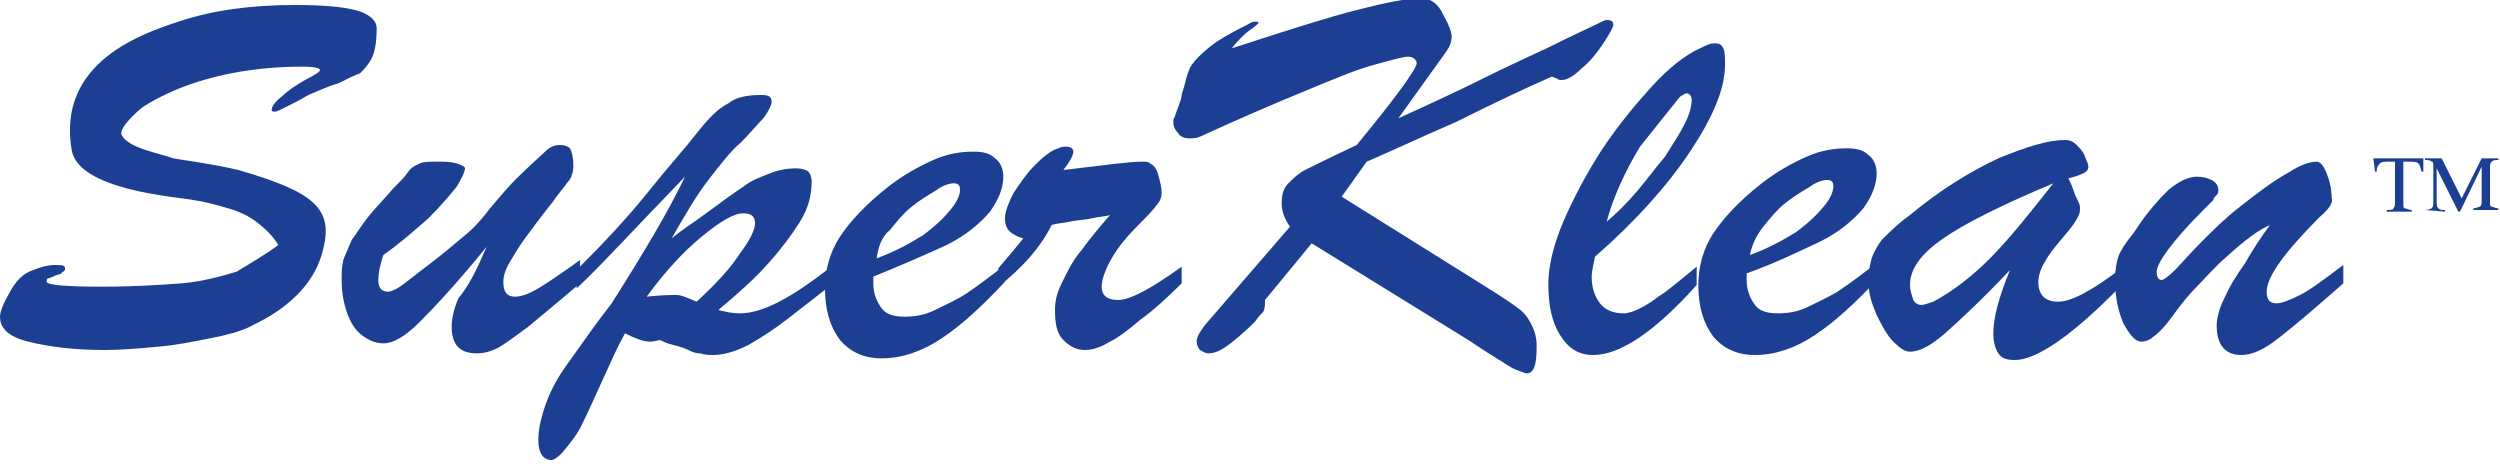 <?xml version="1.0" encoding="utf-8"?>
<!-- Generator: Adobe Illustrator 24.3.0, SVG Export Plug-In . SVG Version: 6.00 Build 0)  -->
<svg version="1.1" id="Layer_1" xmlns="http://www.w3.org/2000/svg" xmlns:xlink="http://www.w3.org/1999/xlink" x="0px" y="0px"
	 width="150px" height="28px" viewBox="0 0 150 28" style="enable-background:new 0 0 150 28;" xml:space="preserve">
<style type="text/css">
	.Arched_x0020_Green{fill:url(#SVGID_1_);stroke:#FFFFFF;stroke-width:0.25;stroke-miterlimit:1;}
	.st0{display:none;}
	.st1{display:inline;fill-rule:evenodd;clip-rule:evenodd;fill:#2E3191;}
	.st2{fill:#1C3F94;}
</style>
<linearGradient id="SVGID_1_" gradientUnits="userSpaceOnUse" x1="-231" y1="410" x2="-230.293" y2="409.293">
	<stop  offset="0" style="stop-color:#1EAB4B"/>
	<stop  offset="0.983" style="stop-color:#19361A"/>
</linearGradient>
<g class="st0">
	<path class="st1" d="M6.8,17c1.4-1.4,2.3-2.6,2-2.7C5.8,13.3-0.2,23.7,6.8,17 M17.2,16.2c0.3,0.1,1.4-0.7,2.5-1.7
		c1.1-1.1,1.8-2,1.5-2.1c-0.3-0.1-1.4,0.7-2.5,1.7C17.6,15.2,16.9,16.1,17.2,16.2z M66.1,12.6c0.2,0.1,1.2-1,2.1-2.5
		c0.9-1.5,1.5-2.9,1.3-3c-0.2-0.1-1.2,1-2.1,2.5C66.4,11.1,65.8,12.4,66.1,12.6z M75,15.7c0.3,0.1,1.4-0.7,2.5-1.7
		c1.1-1.1,1.8-2,1.5-2.1c-0.3-0.1-1.4,0.7-2.5,1.7C75.5,14.6,74.8,15.6,75,15.7z M88.5,16.7c1.7-1.6,2.8-3.1,2.4-3.2
		c-0.6-0.2-8.8,5-6.3,5.6C86,19.3,87,18.1,88.5,16.7z M69.8,19.5c1.1,2,0.3,2.2,2.4,3.5c3.6,1,6.2-2.1,8.3-3.2
		c0.8,1.7,0.8,1.8,1.9,2.9c3.3-0.3,4.4-2.9,6.7-4c-0.7,1.9-1.1,2.8-0.7,4.6c2.7,0.4,5.4-1.5,7-3.5c0.1,0.1,0.2,0.1,0.2,0.3l0.7,1.3
		c0.9,1.4-0.4,0.1,1.1,1.3c2.7-0.7,4-4.9,7.1-6.3c-0.9,1.6-3.4,4.5-1.3,6.3c2.1,1.9,7.9-3.4,7.7-5.8c-2,0.7-1.8,2.3-5,2.9
		c0.1-4.9,5-3.2,2.9-8.4c-3.8,0.3-8.1,6.3-10.2,7.2c0.7-2.3,3.4-3,3.8-5.8c-3.6-0.7-4.2,1.5-5.7,3.8c-2,3.1-7.2,4.9-5.3,1.3
		c1.1-2.1,1.6-0.5,2-4.2l0.1-0.9c0-0.3,0.2-0.7,0.1-1.3c-10.4-2.9-15.3,13.3-20.5,8c0.2-2.9,8.9-2.9,7-8c-9.1-3.2-9.8,11.7-16.1,8.5
		c-3.6-3.2,8-7.5,7.3-16.3c-3.4,0.8-8.8,7.4-10,11.8c-0.8,2.9-1,6.9,1.6,7.7C66.1,23.9,67.8,20.6,69.8,19.5z M52.9,1.1h-3L42,3.9
		c-0.6-0.8,0,0.6,0-0.5C42,2,42.5,4,42.1,2.5c-2.4,1.3-5.7,3.7-4.7,7.3c1.5,0.4,11.2-4.1,14.2-5c-1.5,6-6.2,5.6-7.5,7.9
		c-1.8,3.2,2.7-0.9-3.7,7.3c-1.1,1.4-1.4,1.2-1.1,3.1c2-0.1,2.9-1.2,3.8-2.5c0.8-1.1,1.7-2.9,3.1-4c3.4,1.5,11.1,6.8,14.2,7.3
		c0.3-4.4-2-4.6-5-6.4c-3.3-2-6-2.8-6.9-4.8c1.4-2,5.9-3.5,8.2-4.6c4.2-2.1,6.7-1.7,7.9-5.8C60.6,3.1,55.2,7,52.4,7.4
		C53,5.9,53.5,6.1,54,4.8C54.7,3,54.6,3.7,52.9,1.1z M-39,20.7v1.4c3.4,1.7,8.5,1.3,12.8,0.3c4.6-1.1,8.1-2.6,7.3-7.8
		c-3.1-3.6-8.2-2.3-12.5-5c1.5-3.2,7-3.9,11.1-4.2l-1.1,1.1c-0.7,0.9-0.4,0-0.8,1.4c1.6-0.1,2.3-0.9,4.1-1.7c2.2-1,2.5-1.4,2.6-4.5
		c-6.6-1-22,0.3-18.7,9.6c3.1,2.8,10.1,1.1,12.7,4.3c-2.1,3.1-8.3,3.4-13,3.5c-2-0.6,0.3,0.3-0.5-1.4C-38.3,18.6-37.2,18.7-39,20.7z
		 M-7.5,19.5c0.8-4.5,4.9-3.8,4.2-8.4c-3.7,0.5-7.5,7.6-12.1,8.3c0.8-4,5.7-5,5.1-7.3c-5.9-2.5-10.4,11.8-4.4,10.4
		c1.8-0.4,2.6-2.4,4.4-3.3c-1.8,6.2,2.8,4.6,5.2,2.4c2.2-2,4.2-4.4,6.2-6.1c-1,4-7.7,9.1-6.1,13.9c2.7-0.9,3.5-4.5,4.8-7
		c6.4,0.3,8.6,0.8,12.5-3.1c0.1,0.1,0.1,0.2,0.2,0.3c0,0.2,0.3,0.5,0.3,0.7c0.6,1.4,0.9,2.5,2.7,2.9c3.6,0.7,6.9-2.9,9.1-5.2
		c1.7-1.7,1.2-2.2,4.6-2.5c-1.4,3.1-3.9,3.3-1.8,7.3c3.9,0.8,7.4-3.5,7.6-5.4C33,18.4,33,19.7,30,19.7c-0.3-4.1,4.7-3.7,3-7.5
		c-1.8-1-1.4-0.3-3.2-0.3C25.7,12,29.9,12,27,10.8c-5.5,4.5-2.2,4.3-3.3,6.2c-1,1.7-5,4.3-7.9,2.8c0.3-3.4,0-1,4.6-3.6
		c5-2.9,2.9-7.1-2.5-4.6c-4.8,2.3-4.4,7.9-11.3,8.6c1.3-2.1,6.4-5.1,4.1-8.1C8.8,11,6,13.5,4.2,14.4c1.7-4.1,3.7-3.9,4.5-6.2
		c-2.9-2.2-6.5,4-7.8,5.5c-1.3,1.4-2.2,2-3.5,3.5C-3.7,18.4-5.2,20.3-7.5,19.5z"/>
</g>
<g>
	<path class="st2" d="M16.7,14.7c-0.3-0.5-0.7-0.9-1.2-1.3c-0.5-0.4-1.1-0.7-1.8-0.9c-0.7-0.2-1.4-0.4-2.1-0.5
		c-1.1-0.2-6.9-0.6-7.3-3c-0.9-5.3,4.3-7,6.4-7.7c2.1-0.7,4.4-1,7-1c1.6,0,2.8,0.1,3.6,0.3c0.8,0.2,1.3,0.6,1.3,1.1
		c0,0.8-0.1,1.4-0.3,1.8c-0.2,0.4-0.5,0.7-0.7,0.9c-0.3,0.1-0.7,0.3-1.3,0.6c-0.7,0.2-1.3,0.5-1.8,0.7c-0.5,0.3-0.9,0.5-1.3,0.7
		c-0.4,0.2-0.6,0.3-0.7,0.3c-0.1,0-0.2,0-0.2-0.1c0-0.2,0.2-0.5,0.6-0.8c0.4-0.4,0.9-0.7,1.4-1c0.6-0.3,0.9-0.5,0.9-0.6
		c0-0.1-0.3-0.2-1-0.2c-1.1,0-5.8,0-9.6,2.4C8.2,6.7,7.1,7.7,7.3,8.1c0.4,0.8,2.3,1.1,3.1,1.4c0.5,0.1,2.2,0.3,3.9,0.7
		c4.5,1.3,5.7,2.3,5.1,4.7c-0.7,3.2-4.1,4.5-4.4,4.7c-0.6,0.3-1.4,0.5-2.4,0.7c-1,0.2-2,0.4-3.1,0.5c-1.1,0.1-2.2,0.2-3.2,0.2
		c-1.9,0-3.4-0.2-4.6-0.5S0,19.7,0,19c0-0.3,0.2-0.8,0.6-1.5C1,16.8,1.4,16.4,2,16.2c0.5-0.2,0.9-0.3,1.3-0.3c0.4,0,0.6,0,0.6,0.2
		c0,0,0,0.1,0,0.1c0,0-0.1,0.1-0.1,0.1c0,0-0.1,0-0.1,0.1c-0.2,0.1-0.4,0.1-0.5,0.2c-0.1,0-0.2,0.1-0.3,0.1c-0.1,0-0.1,0.1-0.1,0.2
		c0,0.2,1.1,0.3,3.3,0.3c1.9,0,3.5-0.1,4.8-0.2c1.2-0.1,2.3-0.4,3.3-0.7C15,15.8,15.9,15.3,16.7,14.7z"/>
	<path class="st2" d="M29.2,14.8c-1.7,2.1-3.1,3.6-4,4.5c-0.9,0.9-1.6,1.3-2.2,1.3c-0.5,0-0.9-0.2-1.3-0.5c-0.4-0.3-0.7-0.8-0.9-1.4
		c-0.2-0.6-0.3-1.2-0.3-1.9c0-0.4,0-0.8,0.1-1.2c0.1-0.3,0.3-0.7,0.5-1.2c0.3-0.4,0.6-0.9,1-1.4c0.4-0.5,0.9-1,1.5-1.7
		c0.4-0.4,0.7-0.7,0.9-1c0.2-0.3,0.5-0.4,0.7-0.5c0.2-0.1,0.6-0.1,1.1-0.1c0.4,0,0.7,0,1.1,0.1c0.3,0.1,0.5,0.2,0.5,0.3
		c0,0.2-0.2,0.6-0.5,1.1c-0.4,0.5-0.9,1.1-1.7,1.9c-0.8,0.7-1.7,1.5-2.7,2.2c-0.2,0.6-0.3,1.1-0.3,1.5c0,0.5,0.2,0.7,0.6,0.7
		c0.1,0,0.4-0.1,0.7-0.3s0.9-0.7,1.7-1.3c0.8-0.6,1.5-1.2,2.1-1.7c0.5-0.4,1-0.9,1.6-1.7c0.6-0.7,1.1-1.3,1.5-1.7
		c0.9-0.9,1.5-1.4,1.8-1.7c0.3-0.3,0.6-0.4,0.9-0.4c0.3,0,0.5,0.1,0.6,0.2c0.1,0.2,0.2,0.5,0.2,1c0,0.2,0,0.4-0.1,0.6
		c0,0.1-0.1,0.3-0.3,0.5c-0.1,0.2-0.5,0.6-0.9,1.2c-0.5,0.6-1,1.3-1.6,2.1c-0.3,0.4-0.6,0.9-0.9,1.4c-0.3,0.5-0.4,0.9-0.4,1.2
		c0,0.6,0.2,0.9,0.7,0.9c0.4,0,0.9-0.2,1.4-0.5c0.5-0.3,1.4-0.9,2.5-1.7V17c-1.4,1.2-2.4,2-3.1,2.6c-0.7,0.5-1.2,0.9-1.7,1.2
		c-0.5,0.3-1,0.4-1.4,0.4c-1,0-1.5-0.5-1.5-1.6c0-0.4,0.1-1,0.4-1.7C28.1,17.2,28.6,16.2,29.2,14.8z"/>
	<path class="st2" d="M34.6,17.3v-1.1c1.7-1.7,3.1-3.2,4.3-4.7c1.2-1.5,2.2-2.6,2.9-3.5c0.7-0.9,1.3-1.5,1.9-1.8
		c0.5-0.4,1.2-0.5,2-0.5c0.4,0,0.6,0.1,0.6,0.4c0,0.2-0.2,0.6-0.5,1C45.4,7.5,45,8,44.5,8.5c-0.7,0.6-1.3,1.4-2,2.3
		c-0.7,0.9-1.4,2.1-2.2,3.5c0.6-0.5,1.4-1,2.2-1.6c0.8-0.6,1.5-1.1,2.1-1.5c0.5-0.4,1.1-0.6,1.6-0.8c0.5-0.2,1-0.3,1.6-0.3
		c0.3,0,0.6,0.1,0.7,0.2c0.1,0.1,0.2,0.3,0.2,0.6c0,0.8-0.2,1.6-0.7,2.4s-1.1,1.6-1.9,2.5c-0.8,0.9-1.8,1.8-3,2.8
		c0.4,0.1,0.8,0.2,1.3,0.2c1.4,0,3.2-1,5.6-2.9V17c-0.9,0.7-1.8,1.4-2.7,2.1c-0.9,0.7-1.7,1.2-2.4,1.6c-0.8,0.4-1.5,0.6-2.1,0.6
		c-0.2,0-0.5,0-0.8-0.1c-0.3,0-0.5-0.1-0.7-0.2c-0.2-0.1-0.5-0.2-0.9-0.3c-0.4-0.1-0.6-0.2-0.8-0.3c-0.4,0.1-0.6,0.1-0.6,0.1
		c-0.4,0-0.9-0.2-1.5-0.5c-0.4,0.7-0.8,1.6-1.3,2.7c-0.5,1.1-0.9,2-1.2,2.6c-0.3,0.7-0.8,1.3-1.3,1.9c-0.3,0.3-0.5,0.4-0.6,0.4
		c-0.5,0-0.8-0.4-0.8-1.2c0-0.7,0.2-1.5,0.5-2.3c0.3-0.8,0.7-1.5,1.2-2.2c0.5-0.7,1-1.4,1.5-2.1c0.5-0.7,0.9-1.2,1.2-1.6
		c1.9-3,3.4-5.5,4.4-7.6C38,13.8,36,16,34.6,17.3z M41.8,18.1c1.2-1.1,2.1-2.1,2.6-2.9c0.6-0.8,0.9-1.4,0.9-1.8
		c0-0.4-0.2-0.6-0.7-0.6c-0.6,0-1.4,0.5-2.5,1.4c-1.1,0.9-2.2,2.1-3.3,3.6c0.9-0.1,1.5-0.1,1.8-0.1C40.9,17.7,41.3,17.9,41.8,18.1z"
		/>
	<path class="st2" d="M52.4,16.6V17c0,0.6,0.2,1.1,0.5,1.5c0.3,0.4,0.8,0.5,1.4,0.5c0.6,0,1.2-0.1,1.8-0.4c0.6-0.3,1.3-0.6,1.9-1
		c0.6-0.4,1.4-1,2.3-1.7v1c-1.4,1.5-2.6,2.6-3.8,3.4c-1.2,0.8-2.4,1.2-3.6,1.2c-1.1,0-1.9-0.4-2.5-1.1c-0.6-0.8-0.9-1.8-0.9-3.1
		c0-1.1,0.3-2.2,0.9-3.1c0.6-0.9,1.5-1.9,2.9-3c0.9-0.7,1.8-1.2,2.7-1.6c0.9-0.4,1.7-0.5,2.4-0.5c0.6,0,1,0.1,1.3,0.4
		c0.3,0.2,0.5,0.6,0.5,1.1c0,0.7-0.3,1.4-0.8,2.1c-0.6,0.7-1.4,1.4-2.6,2C55.5,15.3,54.1,15.9,52.4,16.6z M52.6,15.5
		c1.1-0.4,2-0.9,2.8-1.4c0.8-0.6,1.3-1.1,1.7-1.6c0.4-0.5,0.5-0.9,0.5-1.1c0-0.3-0.1-0.4-0.4-0.4c-0.2,0-0.6,0.1-1,0.4
		c-0.5,0.3-1,0.6-1.5,1c-0.5,0.4-0.9,0.9-1.3,1.4C52.9,14.2,52.7,14.8,52.6,15.5z"/>
	<path class="st2" d="M59.9,17.2v-1.1c0.6-0.7,1.1-1.3,1.5-1.8c-0.4-0.1-0.7-0.3-0.8-0.4c-0.2-0.2-0.3-0.4-0.3-0.8
		c0-0.4,0.2-0.9,0.5-1.5c0.4-0.6,0.8-1.2,1.3-1.7c0.5-0.5,1-0.9,1.4-1c0.2-0.1,0.3-0.1,0.5-0.1c0.2,0,0.4,0.1,0.4,0.3
		c0,0.2-0.2,0.6-0.6,1.1c2.5-0.3,4-0.5,4.7-0.5c0.3,0,0.4,0,0.5,0.1c0.2,0.1,0.4,0.3,0.5,0.7c0.1,0.4,0.2,0.7,0.2,1.1
		c0,0.2-0.1,0.5-0.3,0.7c-0.2,0.3-0.6,0.7-1.1,1.2c-0.6,0.6-1.2,1.3-1.6,2c-0.4,0.7-0.6,1.3-0.6,1.7c0,0.5,0.3,0.8,1,0.8
		c0.7,0,2-0.7,3.8-2V17c-1,1-1.8,1.7-2.5,2.2c-0.6,0.5-1.2,1-1.8,1.3c-0.5,0.3-1,0.5-1.5,0.5c-0.5,0-0.9-0.2-1.3-0.6s-0.5-1-0.5-1.8
		c0-0.5,0.1-1,0.4-1.6c0.3-0.6,0.6-1.3,1.2-2c0.5-0.7,1.1-1.4,1.7-2.1c-0.3,0.1-0.7,0.1-1.1,0.2c-0.4,0.1-0.9,0.1-1.3,0.2
		c-0.5,0.1-0.8,0.1-1.1,0.2C62.4,14.9,61.3,16.1,59.9,17.2z"/>
	<g>
		<path class="st2" d="M91.6,22.4c-0.1,0-0.3-0.1-0.6-0.2c-0.3-0.1-0.7-0.4-1.2-0.7c-0.5-0.3-1.1-0.7-1.7-1.1l-9.4-5.8L75.9,18
			c0,0.3,0,0.5-0.1,0.7c-0.1,0.1-0.3,0.3-0.5,0.6c-0.6,0.6-1.2,1.1-1.6,1.4c-0.4,0.3-0.8,0.5-1.2,0.5c-0.2,0-0.3-0.1-0.5-0.2
			c-0.1-0.1-0.2-0.3-0.2-0.5c0-0.3,0.2-0.6,0.5-1l5.1-5.9c-0.3-0.4-0.5-0.9-0.5-1.4c0-0.5,0.1-0.9,0.4-1.2c0.3-0.3,0.6-0.6,1-0.8
			c0.4-0.2,1.4-0.7,3.1-1.5c2.4-2.9,3.6-4.6,3.6-4.9c0-0.2-0.2-0.4-0.5-0.4c-0.3,0-1,0.2-2.1,0.5c-1.1,0.3-2.5,0.9-4.2,1.6
			c-1.7,0.7-3.8,1.6-6.2,2.7c-0.2,0.1-0.4,0.1-0.7,0.1c-0.2,0-0.5-0.1-0.6-0.3c-0.2-0.2-0.3-0.4-0.3-0.7c0-0.1,0-0.2,0.1-0.3
			c0-0.1,0.1-0.3,0.2-0.6c0.1-0.3,0.2-0.5,0.2-0.7c0-0.1,0.1-0.3,0.2-0.7c0.1-0.4,0.2-0.8,0.4-1.1c0.2-0.3,0.6-0.7,1.1-1.1
			c0.5-0.4,1.2-0.8,2.2-1.3c0.2-0.1,0.3-0.2,0.5-0.2c0.2,0,0.2,0,0.2,0.1c0,0-0.2,0.2-0.5,0.4c-0.3,0.2-0.7,0.6-1.1,1.1
			c3.4-1.1,5.9-1.9,7.5-2.3c1.6-0.4,2.9-0.7,3.9-0.7c0.5,0,1,0.3,1.3,1c0.4,0.7,0.5,1.1,0.5,1.3c0,0.3-0.1,0.6-0.4,1l-2.8,3.9
			c2.2-1,3.9-1.8,5.1-2.4c1.2-0.6,2.5-1.2,4-1.9c1.4-0.7,2.3-1.1,2.7-1.3c0.4-0.2,0.6-0.3,0.7-0.3c0.3,0,0.4,0.1,0.4,0.3
			c0,0.1-0.2,0.5-0.6,1.1c-0.4,0.6-0.8,1.1-1.3,1.5c-0.5,0.5-0.9,0.7-1.2,0.7c-0.1,0-0.2,0-0.3-0.1c-0.1,0-0.2-0.1-0.3-0.1
			c-1.6,0.7-3.5,1.6-5.7,2.7c-2.3,1-4,1.8-5.4,2.4l-1.5,2.1l8.8,5.5c0.8,0.5,1.4,0.9,1.8,1.2c0.4,0.3,0.6,0.6,0.8,1
			c0.2,0.4,0.3,0.8,0.3,1.3C92.2,22,92,22.4,91.6,22.4z"/>
	</g>
	<path class="st2" d="M101.8,16v1.1c-2.5,2.8-4.6,4.2-6.2,4.2c-0.9,0-1.5-0.4-2-1.2s-0.7-1.8-0.7-3.1c0-1,0.3-2.3,0.9-3.7
		c0.6-1.4,1.4-2.9,2.3-4.3c1-1.5,2-2.7,3-3.8c1-1.1,2-1.9,2.9-2.3c0.4-0.2,0.6-0.3,0.9-0.3c0.3,0,0.4,0.1,0.5,0.3
		c0.1,0.2,0.1,0.5,0.1,1c0,1.4-0.7,3.1-2.1,5.2c-1.4,2.1-3.3,4.2-5.7,6.3c-0.1,0.5-0.2,0.9-0.2,1.2c0,0.7,0.2,1.2,0.5,1.6
		c0.3,0.4,0.8,0.6,1.4,0.6c0.3,0,0.6-0.1,1-0.3c0.4-0.2,0.7-0.4,1.1-0.7C100,17.5,100.7,16.9,101.8,16z M98.4,8.8
		c-0.9,1.5-1.6,3-2,4.5c0.6-0.5,1.2-1.1,1.8-1.8c0.6-0.7,1.1-1.4,1.7-2.1c0.5-0.8,0.9-1.4,1.2-2c0.3-0.6,0.4-1.1,0.4-1.4
		c0-0.2-0.1-0.4-0.3-0.4c-0.1,0-0.2,0.1-0.4,0.2"/>
	<path class="st2" d="M104.8,16.4v0.4c0,0.6,0.2,1.1,0.5,1.5c0.3,0.4,0.8,0.5,1.4,0.5c0.6,0,1.2-0.1,1.8-0.4c0.6-0.3,1.3-0.6,1.9-1
		c0.6-0.4,1.4-1,2.3-1.7v1c-1.4,1.5-2.6,2.6-3.8,3.4c-1.2,0.8-2.4,1.2-3.6,1.2c-1.1,0-1.9-0.4-2.5-1.1c-0.6-0.8-0.9-1.8-0.9-3.1
		c0-1.1,0.3-2.2,0.9-3.1c0.6-0.9,1.5-1.9,2.9-3c0.9-0.7,1.8-1.2,2.7-1.6c0.9-0.4,1.7-0.5,2.4-0.5c0.6,0,1,0.1,1.3,0.4
		c0.3,0.2,0.5,0.6,0.5,1.1c0,0.7-0.3,1.4-0.8,2.1c-0.6,0.7-1.4,1.4-2.6,2C107.9,15.1,106.5,15.8,104.8,16.4z M105,15.3
		c1.1-0.4,2-0.9,2.8-1.4c0.8-0.6,1.3-1.1,1.7-1.6c0.4-0.5,0.5-0.9,0.5-1.1c0-0.3-0.1-0.4-0.4-0.4c-0.2,0-0.6,0.1-1,0.4
		c-0.5,0.3-1,0.6-1.5,1c-0.5,0.4-0.9,0.9-1.3,1.4C105.4,14.1,105.1,14.7,105,15.3z"/>
	<path class="st2" d="M114.6,12.9c1.8-1.5,3.6-2.6,5.3-3.4c1.7-0.7,3-1.1,4-1.1c0.3,0,0.5,0.1,0.7,0.3c0.2,0.2,0.4,0.4,0.5,0.7
		c0.1,0.3,0.2,0.4,0.2,0.6c0,0.2-0.1,0.3-0.3,0.4c-0.2,0.1-0.5,0.2-0.9,0.3c0.1,0.2,0.2,0.4,0.3,0.7c0.1,0.3,0.2,0.5,0.3,0.7
		c0.1,0.2,0.1,0.3,0.1,0.5c0,0.3-0.3,0.8-0.9,1.5c-0.6,0.7-1,1.2-1.2,1.6c-0.2,0.3-0.4,0.8-0.4,1.2c0,0.8,0.4,1.2,1.2,1.2
		c0.8,0,2.1-0.7,3.9-2.1v1c-3,3.1-5.2,4.6-6.5,4.6c-0.5,0-0.8-0.1-1-0.4c-0.2-0.3-0.3-0.7-0.3-1.2c0-0.9,0.3-2.1,1-3.8
		c-1.7,1.8-3,3-3.9,3.8c-0.8,0.7-1.5,1.1-2.1,1.1c-0.3,0-0.6-0.2-1-0.6c-0.4-0.4-0.7-1-1-1.6c-0.3-0.7-0.5-1.3-0.5-2.1
		c0-0.5,0.1-0.9,0.2-1.3c0.1-0.3,0.3-0.7,0.6-1.1C113.4,13.9,113.9,13.4,114.6,12.9z M123.2,11c-3.1,1.3-5.3,2.4-6.6,3.3
		c-1.3,0.9-2,1.8-2,2.8c0,0.3,0.1,0.6,0.2,0.9c0.1,0.2,0.3,0.3,0.5,0.3c0.1,0,0.4-0.1,0.7-0.2c1.3-0.7,2.4-1.6,3.4-2.6
		C120.5,14.4,121.7,12.9,123.2,11z"/>
	<path class="st2" d="M139.2,13c-2.1,2.1-3.2,3.6-3.2,4.5c0,0.5,0.2,0.7,0.6,0.7c0.3,0,0.8-0.2,1.4-0.5c0.6-0.3,1.4-0.9,2.6-1.8V17
		c-1.7,1.5-3,2.6-3.9,3.3c-0.9,0.7-1.6,1-2.2,1c-1,0-1.5-0.6-1.5-1.8c0-0.3,0.1-0.7,0.2-1c0.1-0.3,0.3-0.7,0.5-1.1
		c0.2-0.4,0.5-0.9,1-1.6c0.4-0.7,0.9-1.5,1.5-2.3c-0.7,0.3-1.5,0.9-2.6,1.9c-0.7,0.6-1.2,1.2-1.7,1.7c-0.5,0.5-1,1.1-1.5,1.8
		c-0.5,0.7-0.9,1.1-1.2,1.3c-0.2,0.2-0.5,0.3-0.7,0.3c-0.4,0-0.7-0.4-1.1-1.1c-0.3-0.7-0.5-1.6-0.5-2.6c0-0.6,0.1-1.1,0.2-1.4
		c0.1-0.3,0.4-0.8,0.9-1.4c0.3-0.4,0.7-1.2,2.1-2.6c0.6-0.5,1.2-0.8,1.7-0.8c0.4,0,0.7,0.1,0.9,0.2c0.2,0.1,0.4,0.3,0.4,0.6
		c0,0.1,0,0.2-0.1,0.3c-0.1,0.1-0.2,0.2-0.2,0.3c-0.1,0.1-0.3,0.3-0.6,0.6c-1.9,1.9-2.8,3.2-2.8,3.7c0,0.3,0.1,0.5,0.3,0.5
		c0.1,0,0.4-0.2,0.8-0.6c0.4-0.4,0.9-1,1.6-1.7c0.7-0.7,1.4-1.4,2.3-2.1c0.9-0.7,1.9-1.5,3-2.1c0.6-0.4,1.2-0.6,1.6-0.6
		c0.2,0,0.4,0.2,0.6,0.7c0.2,0.5,0.3,1,0.3,1.5C140,12.1,139.8,12.5,139.2,13z"/>
	<g>
		<path class="st2" d="M142.4,9.5h3l0,0.8h-0.1c-0.1-0.3-0.1-0.4-0.2-0.5c-0.1-0.1-0.3-0.1-0.6-0.1h-0.3v2.5c0,0.2,0,0.3,0.1,0.3
			s0.2,0.1,0.4,0.1v0.1h-1.5v-0.1c0.2,0,0.4,0,0.4-0.1c0.1-0.1,0.1-0.2,0.1-0.4V9.7h-0.3c-0.3,0-0.5,0-0.6,0.1
			c-0.1,0.1-0.2,0.2-0.2,0.5h-0.1L142.4,9.5z"/>
		<path class="st2" d="M145.5,12.6c0.2,0,0.4-0.1,0.4-0.1c0.1-0.1,0.1-0.2,0.1-0.5V10c0-0.2,0-0.3-0.1-0.3c-0.1-0.1-0.2-0.1-0.4-0.1
			V9.5h1l1.2,2.4l1.2-2.4h1v0.1c-0.2,0-0.3,0-0.4,0.1c-0.1,0.1-0.1,0.2-0.1,0.3v2.1c0,0.2,0,0.3,0.1,0.3c0.1,0,0.2,0.1,0.4,0.1v0.1
			h-1.5v-0.1c0.2,0,0.3-0.1,0.4-0.1c0.1-0.1,0.1-0.2,0.1-0.4V10l-1.3,2.7h-0.1l-1.3-2.6V12c0,0.3,0,0.4,0.1,0.5
			c0.1,0.1,0.2,0.1,0.4,0.1v0.1L145.5,12.6L145.5,12.6z"/>
	</g>
</g>
</svg>
